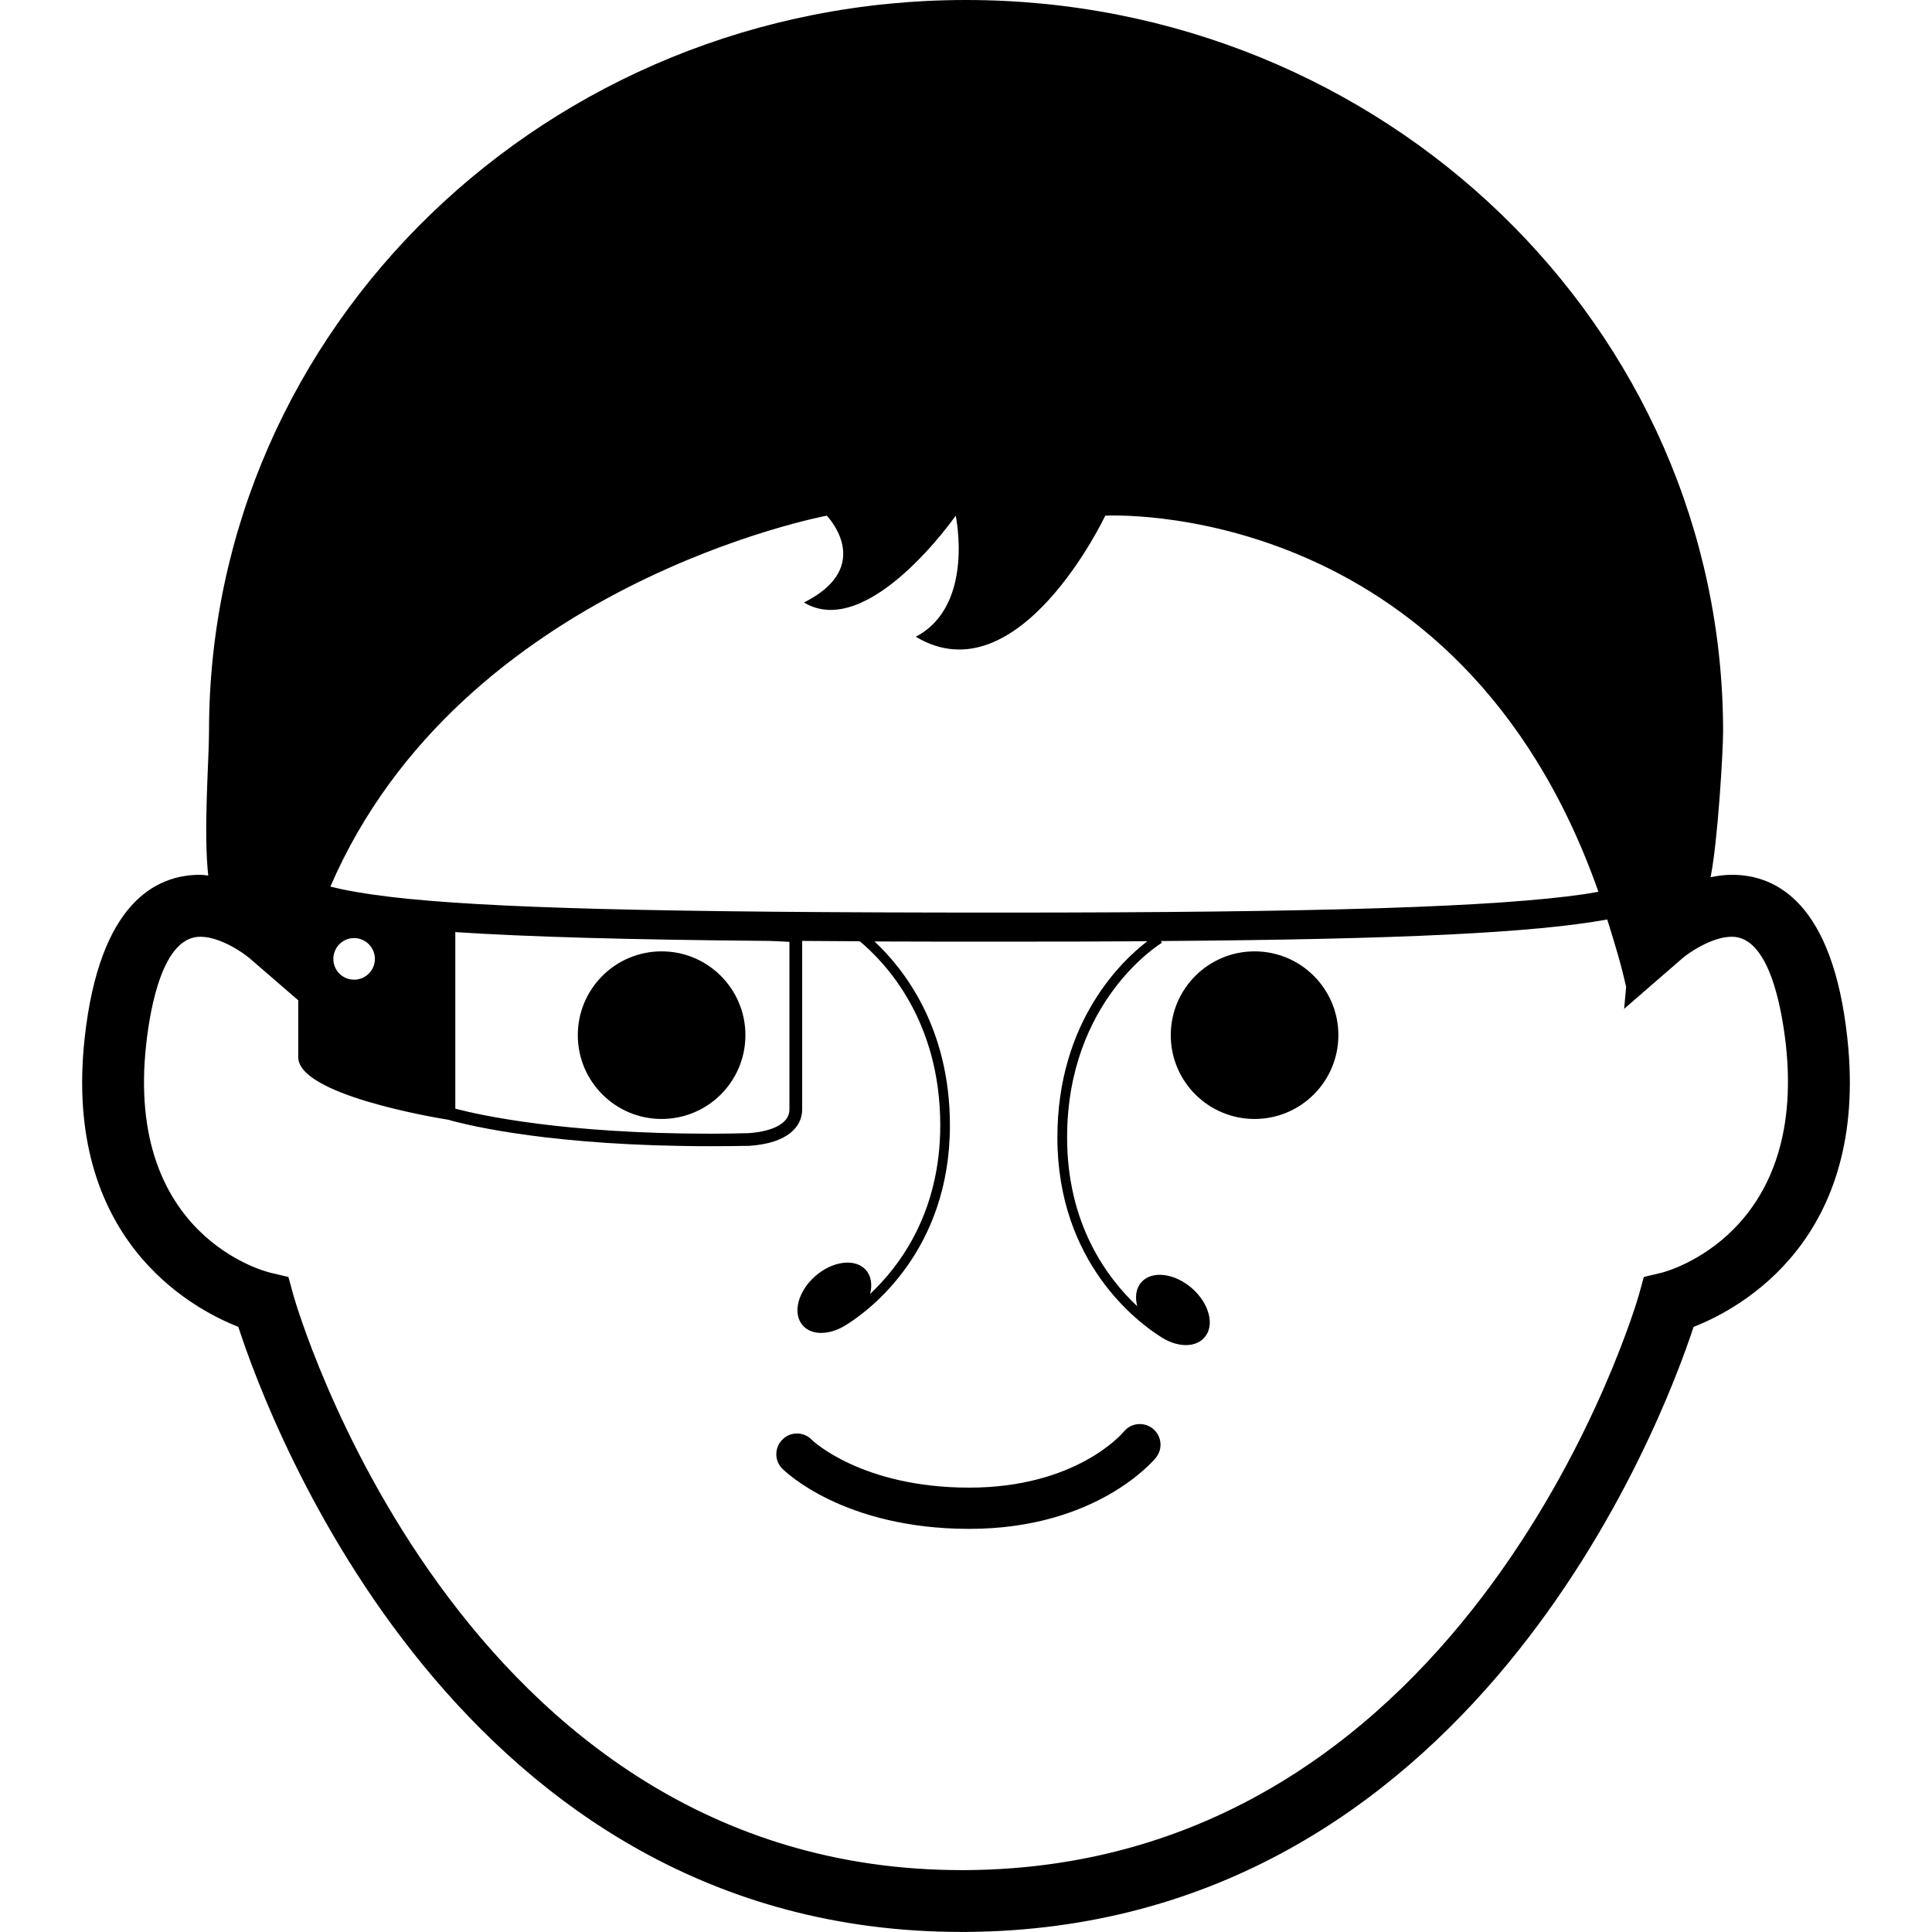 <?xml version="1.0" encoding="iso-8859-1"?>
<!-- Generator: Adobe Illustrator 16.0.0, SVG Export Plug-In . SVG Version: 6.00 Build 0)  -->
<!DOCTYPE svg PUBLIC "-//W3C//DTD SVG 1.1//EN" "http://www.w3.org/Graphics/SVG/1.1/DTD/svg11.dtd">
<svg version="1.1" id="Capa_1" xmlns="http://www.w3.org/2000/svg" xmlns:xlink="http://www.w3.org/1999/xlink" x="0px" y="0px"
	 width="31.999px" height="31.999px" viewBox="0 0 31.999 31.999" style="enable-background:new 0 0 31.999 31.999;"
	 xml:space="preserve">
<g>
	<g>
		<circle cx="10.958" cy="17.145" r="1.388"/>
		<circle cx="20.779" cy="17.145" r="1.388"/>
		<path d="M18.614,23.711c-0.03,0.037-0.795,0.928-2.562,0.928c-1.772,0-2.598-0.778-2.611-0.797c-0.133-0.133-0.351-0.133-0.481,0
			c-0.135,0.131-0.136,0.351-0.004,0.482c0.041,0.041,1.01,0.998,3.099,0.998c2.108,0,3.052-1.133,3.091-1.18
			c0.116-0.146,0.097-0.357-0.051-0.479C18.949,23.545,18.734,23.564,18.614,23.711z"/>
		<path d="M30.597,17.195c-0.242-2.236-1.175-2.706-1.91-2.706c-0.123,0-0.241,0.016-0.355,0.04c0.12-0.604,0.207-2.082,0.207-2.417
			C28.535,5.423,22.923,0,15.999,0C9.075,0,3.462,5.423,3.462,12.112c0,0.479-0.095,1.65-0.013,2.389
			c-0.046-0.003-0.089-0.012-0.135-0.012c-0.737,0-1.667,0.47-1.912,2.706c-0.362,3.312,1.75,4.469,2.545,4.781
			c0.523,1.611,3.671,10.021,11.975,10.022h0.08c8.355-0.055,11.521-8.418,12.048-10.021C28.845,21.666,30.96,20.512,30.597,17.195z
			 M13.694,8.541c0,0,0.816,0.838-0.378,1.438c1.065,0.641,2.513-1.438,2.513-1.438s0.32,1.493-0.662,2.005
			c1.708,1.025,3.139-2.005,3.139-2.005s5.855-0.338,8.168,6.229c-0.074,0.013-0.145,0.025-0.229,0.039
			c-1.473,0.214-4.365,0.306-9.674,0.306c-5.681,0-8.518-0.073-10.114-0.261c-0.423-0.051-0.739-0.107-0.985-0.17
			C7.639,9.667,13.694,8.541,13.694,8.541z M13.075,15.599v2.78c0,0.215-0.253,0.359-0.677,0.389
			c-0.211,0.005-0.425,0.009-0.628,0.009c-2.427,0-3.805-0.304-4.229-0.414v-2.925c1.188,0.078,2.835,0.126,5.208,0.146
			L13.075,15.599z M6.209,15.882c0,0.189-0.153,0.344-0.344,0.344s-0.344-0.153-0.344-0.344c0-0.189,0.151-0.345,0.344-0.345
			C6.056,15.538,6.209,15.693,6.209,15.882z M27.52,21.08l-0.294,0.07l-0.08,0.291c-0.026,0.096-2.735,9.479-11.149,9.533h-0.073
			c-8.35-0.002-11.043-9.438-11.067-9.531l-0.08-0.293l-0.296-0.07c-0.1-0.023-2.404-0.613-2.061-3.773
			c0.073-0.668,0.287-1.792,0.896-1.792c0.33,0,0.708,0.262,0.821,0.359l0.803,0.694c0,0.713,0,0.748,0,0.943
			c0,0.615,2.216,0.992,2.484,1.035c0.357,0.102,1.761,0.438,4.348,0.438c0.205,0,0.418-0.002,0.638-0.006
			c0.65-0.043,0.876-0.328,0.876-0.602c0-0.229,0-2.173,0-2.792c0.307,0.002,0.626,0.005,0.954,0.006
			c0.438,0.366,1.333,1.322,1.333,3.047c0,1.439-0.667,2.33-1.163,2.795c0.04-0.147,0.021-0.295-0.067-0.396
			c-0.173-0.198-0.549-0.155-0.839,0.099c-0.289,0.252-0.383,0.619-0.209,0.817c0.155,0.179,0.473,0.16,0.744-0.024
			c0.351-0.222,1.694-1.207,1.694-3.289c0-1.619-0.761-2.59-1.249-3.046c0.648,0.003,1.344,0.003,2.086,0.003
			c0.876,0,1.685-0.001,2.433-0.007c-0.417,0.319-1.49,1.328-1.49,3.251c0,2.082,1.347,3.067,1.693,3.289
			c0.272,0.188,0.59,0.202,0.743,0.022c0.176-0.197,0.08-0.562-0.208-0.815c-0.29-0.252-0.666-0.296-0.839-0.097
			c-0.089,0.103-0.106,0.244-0.066,0.396c-0.496-0.465-1.162-1.354-1.162-2.795c0-2.277,1.558-3.217,1.571-3.226l-0.017-0.028
			c4.003-0.028,6.188-0.138,7.392-0.357c0.112,0.358,0.225,0.721,0.313,1.118L26.9,16.709l0.962-0.835
			c0.087-0.076,0.48-0.359,0.823-0.359c0.604,0,0.818,1.125,0.894,1.792C29.92,20.438,27.613,21.057,27.52,21.08z"/>
	</g>
</g>
<g>
</g>
<g>
</g>
<g>
</g>
<g>
</g>
<g>
</g>
<g>
</g>
<g>
</g>
<g>
</g>
<g>
</g>
<g>
</g>
<g>
</g>
<g>
</g>
<g>
</g>
<g>
</g>
<g>
</g>
</svg>
